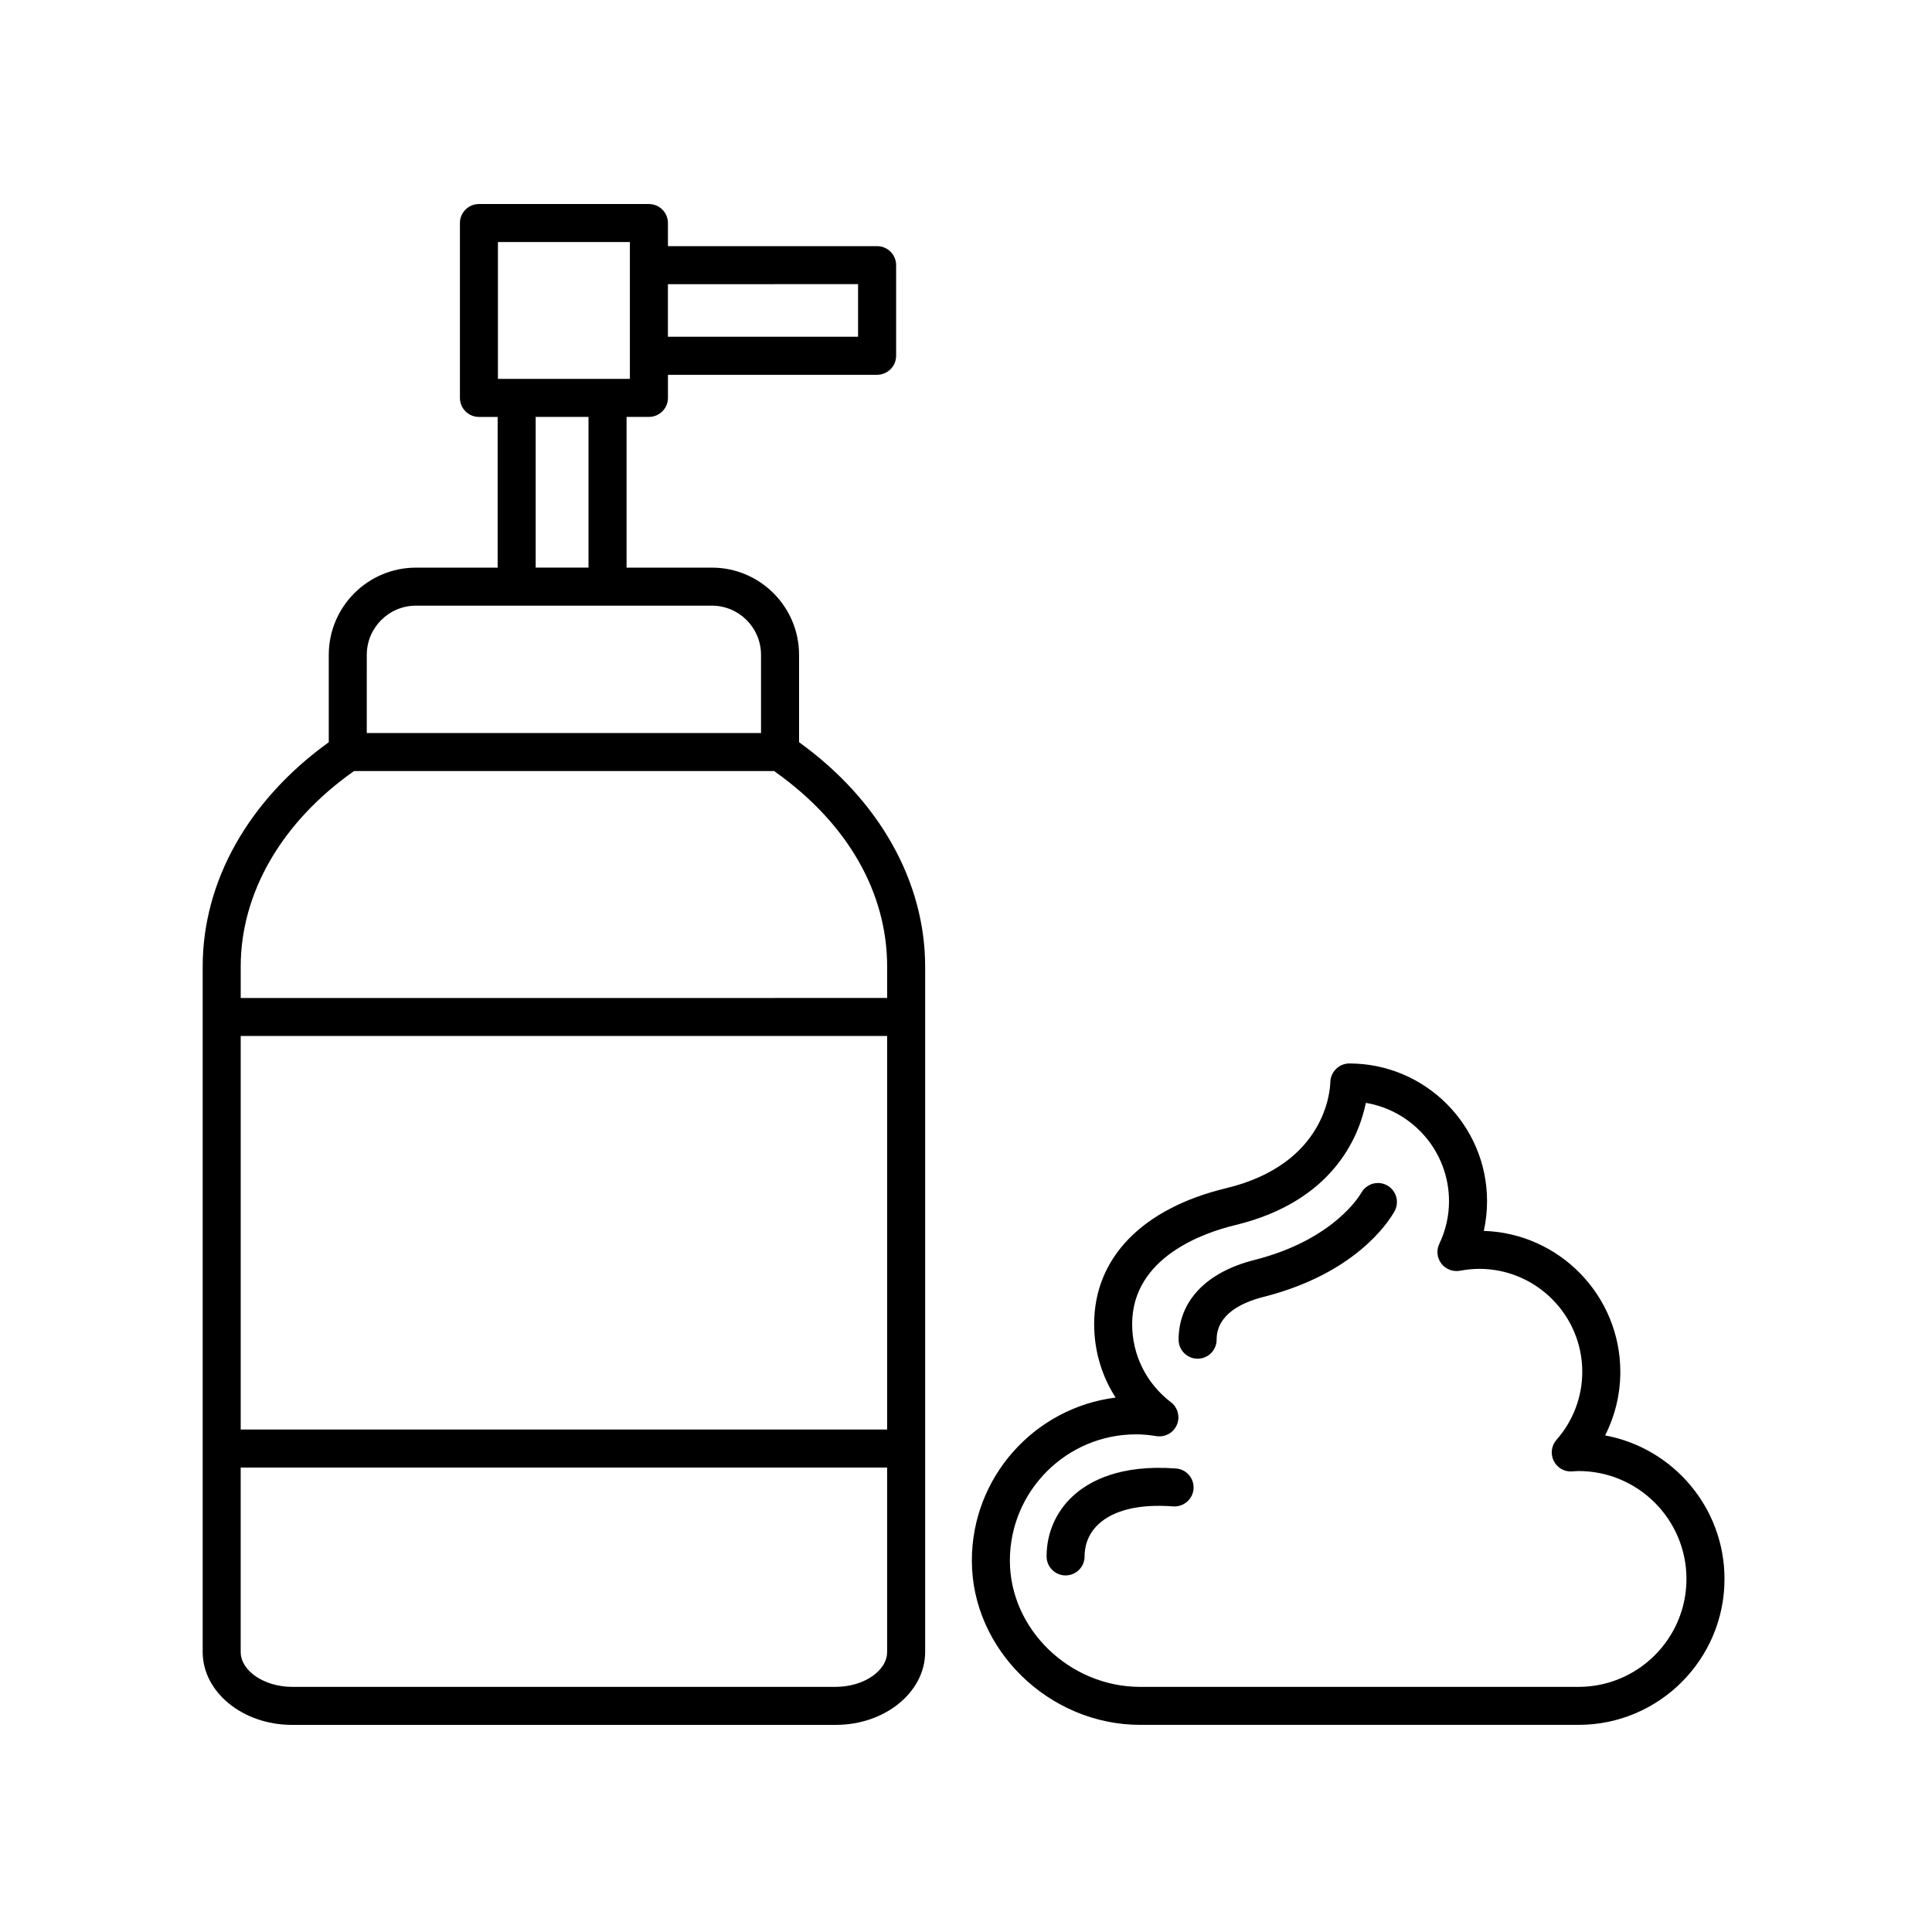 <?xml version="1.0" encoding="UTF-8"?>
<!-- Uploaded to: SVG Repo, www.svgrepo.com, Generator: SVG Repo Mixer Tools -->
<svg fill="#000000" width="800px" height="800px" version="1.1" viewBox="144 144 512 512" xmlns="http://www.w3.org/2000/svg">
 <g>
  <path d="m221.4 601.11h144.08c13.062 0 23.695-8.672 23.695-19.324v-181.63c0-22.539-12.176-44.176-33.418-59.461v-23.164c0-12.742-10.367-23.105-23.105-23.105h-22.609v-39.941h5.93c2.781 0 5.039-2.258 5.039-5.039v-6.125h55.43c2.781 0 5.039-2.258 5.039-5.039v-24.012c0-2.781-2.258-5.039-5.039-5.039l-55.434 0.004v-6.125c0-2.781-2.258-5.039-5.039-5.039h-45.047c-2.781 0-5.039 2.258-5.039 5.039v46.34c0 2.781 2.258 5.039 5.039 5.039h4.961v39.941h-21.648c-12.742 0-23.109 10.367-23.109 23.105v23.164c-21.254 15.305-33.414 36.832-33.414 59.465v181.63c0.004 10.648 10.629 19.32 23.691 19.32zm157.7-78.273h-171.31v-104.29h171.31zm-13.617 68.195h-144.08c-7.379 0-13.617-4.238-13.617-9.25v-48.871h171.31v48.871c0.008 5.019-6.231 9.25-13.609 9.25zm5.914-371.73v13.934l-50.391 0.004v-13.934zm-95.441-11.164h34.969v36.266h-34.969zm10.004 46.34h14v39.941h-14zm-44.758 63.051c0-7.184 5.848-13.027 13.035-13.027h78.414c7.184 0 13.027 5.844 13.027 13.027v20.723h-104.48zm-3.375 30.801h111.4c0.082 0.066 0.121 0.156 0.207 0.215 19.129 13.582 29.668 31.91 29.668 51.609v8.316l-171.31 0.004v-8.32c0-19.602 10.957-38.398 30.039-51.824z"/>
  <path d="m401.55 557.57c0 23.598 20.441 43.535 44.629 43.535h116.16c21.328 0 38.672-17.348 38.672-38.672 0-18.922-13.664-34.719-31.645-38.031 2.637-5.188 4.035-10.953 4.035-16.844 0-20.207-16.121-36.723-36.18-37.359 0.574-2.574 0.863-5.203 0.863-7.871 0-20.129-16.375-36.5-36.5-36.5-2.734 0-4.977 2.242-5.039 4.977-0.051 2.207-1.258 21.734-27.605 28.078-22.227 5.352-34.98 18.48-34.98 36.016 0 7.039 2 13.742 5.688 19.473-21.449 2.688-38.098 21.035-38.098 43.199zm43.531-33.457c1.633 0 3.387 0.156 5.367 0.473 2.289 0.363 4.516-0.863 5.43-2.984 0.91-2.121 0.266-4.59-1.566-5.992-6.535-4.992-10.281-12.539-10.281-20.707 0-17.738 19.062-24.25 27.262-26.223 25.98-6.258 32.852-23.484 34.672-32.41 12.488 2.098 22.035 12.984 22.035 26.062 0 3.91-0.867 7.719-2.574 11.309-0.816 1.715-0.598 3.738 0.559 5.238 1.16 1.508 3.074 2.215 4.922 1.879 1.75-0.328 3.465-0.5 5.109-0.5 15.055 0 27.301 12.246 27.301 27.297 0 6.613-2.422 13.012-6.832 18.016-1.344 1.527-1.637 3.715-0.746 5.547 0.891 1.828 2.805 2.973 4.832 2.816 0.012 0 0.523-0.035 0.535-0.035 0.406-0.023 0.812-0.059 1.223-0.059 15.77 0 28.598 12.828 28.598 28.598s-12.828 28.598-28.598 28.598l-116.15 0.004c-18.727 0-34.551-15.32-34.551-33.457 0-18.461 15.008-33.469 33.457-33.469z"/>
  <path d="m426.39 561.5c2.781 0 5.039-2.258 5.039-5.039 0-2.336 0.641-5.719 3.703-8.559 4.027-3.738 10.867-5.367 19.766-4.691 2.754 0.191 5.195-1.875 5.402-4.644 0.211-2.777-1.875-5.195-4.644-5.402-14.887-1.125-23.094 3.379-27.371 7.344-4.469 4.144-6.926 9.809-6.926 15.949-0.004 2.785 2.25 5.043 5.031 5.043z"/>
  <path d="m461.38 504.07c2.781 0 5.039-2.258 5.039-5.039 0-6.769 6.75-9.898 12.414-11.336 24.215-6.121 33.035-19.699 34.672-22.59 0.441-0.75 0.695-1.621 0.695-2.559 0-2.781-2.258-5.039-5.039-5.039-1.824 0-3.527 1.02-4.414 2.609-0.281 0.508-7.152 12.445-28.383 17.809-12.723 3.219-20.02 10.906-20.02 21.098-0.004 2.789 2.25 5.047 5.035 5.047z"/>
 </g>
</svg>